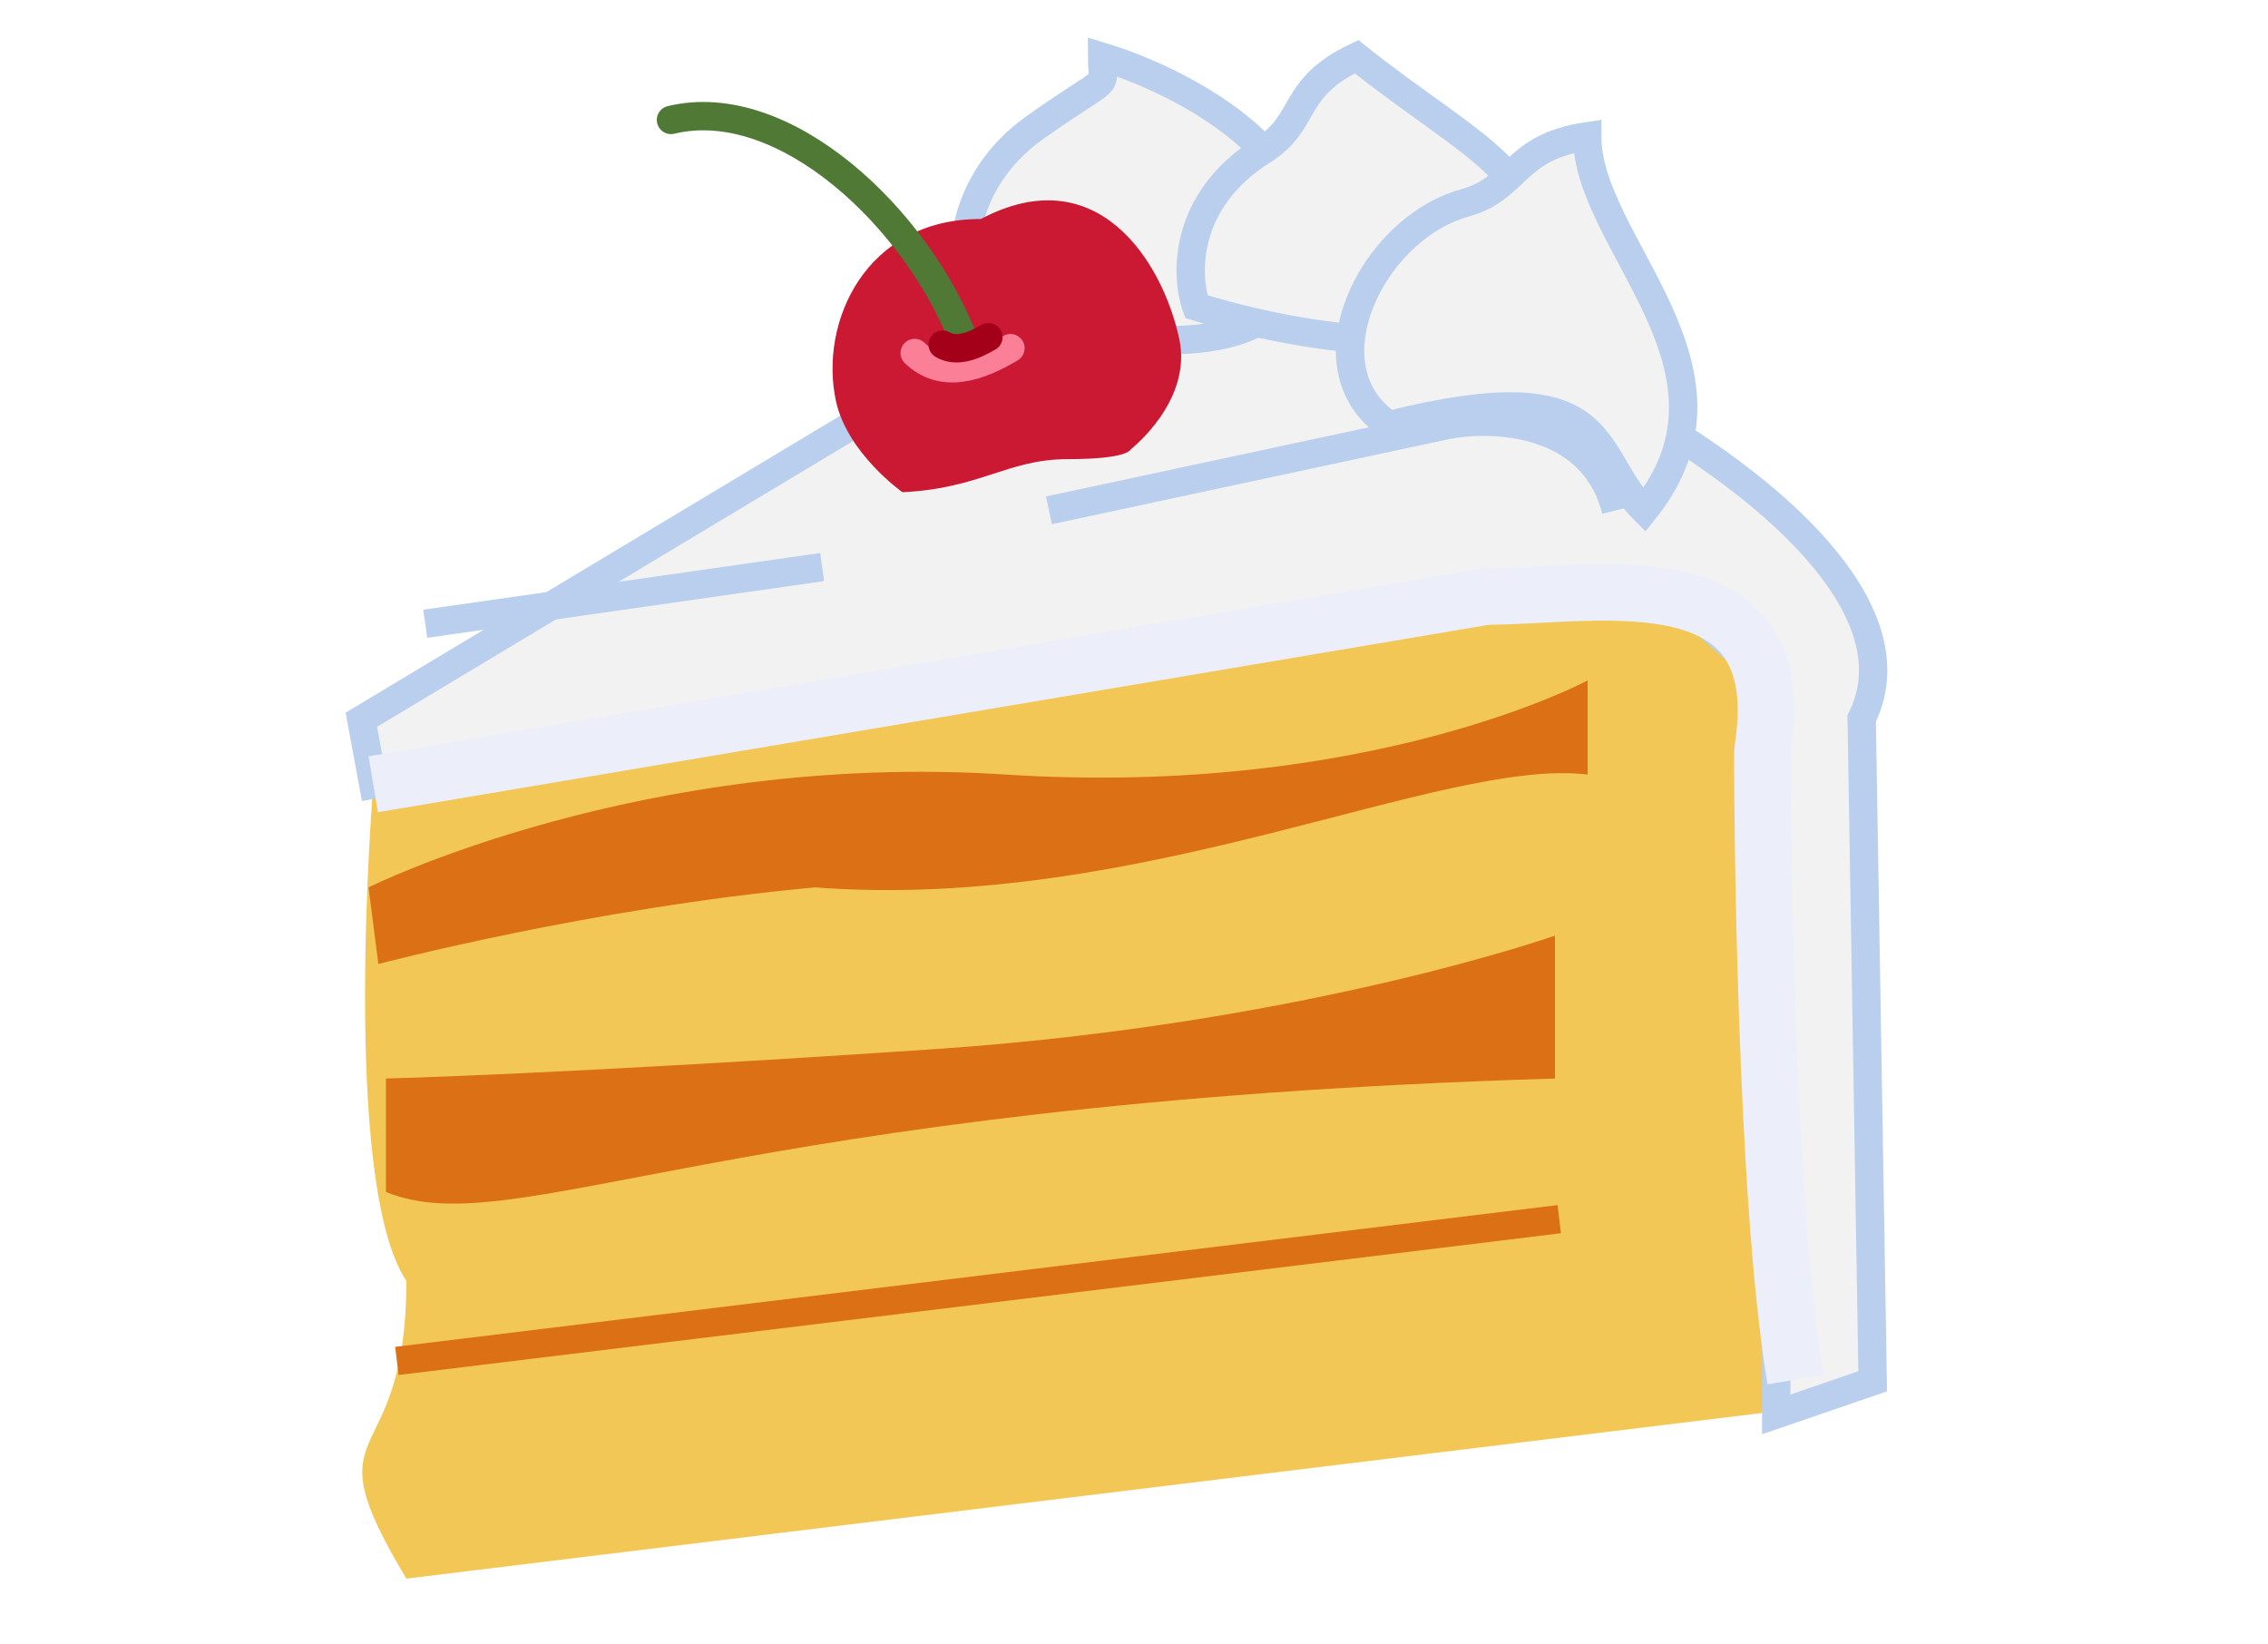 <svg width="40" height="29" viewBox="0 0 40 29" fill="none" xmlns="http://www.w3.org/2000/svg">
<path d="M31.523 24.863L7.167 27.839C5.417 24.922 7.167 26.089 7.167 22.589C6.001 20.839 6.584 13.839 6.584 13.839L30.138 8.597C30.861 8.436 31.687 9.003 31.68 9.656L31.523 24.863Z" fill="#F3C756"/>
<path d="M7 24L27.5 21.5" stroke="#DB7015" stroke-width="0.5"/>
<path d="M6.5 15.649C6.5 15.649 11.317 13.244 17.733 13.659C24.15 14.073 28 12 28 12V13.659C25.413 13.351 20.133 16.088 14.373 15.649C10.427 16.01 6.673 17 6.673 17L6.5 15.649Z" fill="#DB7015"/>
<path d="M27.424 16.5C27.424 16.5 23.002 18.059 16.502 18.5C10.001 18.941 6.807 19.02 6.807 19.02V21.02C9.075 21.948 12.688 19.46 27.424 19.02V16.5Z" fill="#DB7015"/>
<path d="M32.834 12.67C34.584 9.17 24.517 4.263 19.976 4.526L6.373 12.693L6.584 13.836L25.834 10.336L29.334 10.336L31.327 12.086L31.327 24.943L33.028 24.359L32.834 12.67Z" fill="#F2F2F2" stroke="#B9CFED" stroke-width="0.5"/>
<path d="M7.5 11L14.5 10M18.5 9L25.5 7.5C26.333 7.333 28.1 7.4 28.5 9" stroke="#B9CFED" stroke-width="0.5"/>
<path d="M6.583 13.83L26.136 10.532C26.191 10.522 26.245 10.518 26.301 10.517C28.247 10.497 31.602 9.807 31.096 13.162C31.088 13.217 31.083 13.273 31.083 13.328C31.085 14.155 31.118 21.043 31.666 24.33" stroke="#ECEFFA"/>
<path d="M18.268 2.238C16.865 3.229 16.904 4.715 17.099 5.334C18.853 5.953 22.477 6.696 22.945 4.715C23.412 2.734 20.801 1.413 19.437 1C19.437 1.619 19.671 1.248 18.268 2.238Z" fill="#F2F2F2" stroke="#B9CFED" stroke-width="0.5"/>
<path d="M22.269 2.653C20.865 3.534 20.904 4.856 21.099 5.407C22.854 5.958 26.481 6.619 26.949 4.856C27.417 3.093 26 2.653 23.925 1C22.755 1.551 23.069 2.151 22.269 2.653Z" fill="#F2F2F2" stroke="#B9CFED" stroke-width="0.5"/>
<path d="M25.833 3.579C24.18 4.039 23 6.496 24.5 7.497C28.5 6.497 28 7.997 29 8.997C31 6.497 27.985 4.297 27.993 2.403C26.679 2.597 26.774 3.317 25.833 3.579Z" fill="#F2F2F2" stroke="#B9CFED" stroke-width="0.5"/>
<g filter="url(#filter0_i_3854_5200)">
<path d="M17.299 5.362C15.262 5.358 14.442 7.19 14.744 8.575C14.945 9.495 15.916 10.18 15.916 10.18C17.299 10.114 17.765 9.597 18.833 9.597C19.901 9.597 19.939 9.427 19.939 9.427C19.939 9.427 21.039 8.575 20.797 7.47C20.495 6.085 19.337 4.284 17.299 5.362Z" fill="#CB1833"/>
</g>
<path d="M17.821 6.14C17.261 6.474 16.623 6.696 16.132 6.225" stroke="#FC7F98" stroke-width="0.5" stroke-linecap="round"/>
<path d="M11.834 2.115C13.83 1.632 16.19 3.855 17.023 6.063" stroke="#507935" stroke-width="0.5" stroke-linecap="round"/>
<path d="M17.432 5.946C17.168 6.102 16.866 6.221 16.626 6.078" stroke="#A50019" stroke-width="0.5" stroke-linecap="round"/>
<defs>
<filter id="filter0_i_3854_5200" x="14.684" y="5.031" width="6.148" height="5.148" filterUnits="userSpaceOnUse" color-interpolation-filters="sRGB">
<feFlood flood-opacity="0" result="BackgroundImageFix"/>
<feBlend mode="normal" in="SourceGraphic" in2="BackgroundImageFix" result="shape"/>
<feColorMatrix in="SourceAlpha" type="matrix" values="0 0 0 0 0 0 0 0 0 0 0 0 0 0 0 0 0 0 127 0" result="hardAlpha"/>
<feOffset dy="-1.5"/>
<feComposite in2="hardAlpha" operator="arithmetic" k2="-1" k3="1"/>
<feColorMatrix type="matrix" values="0 0 0 0 0.646 0 0 0 0 0 0 0 0 0 0.097 0 0 0 1 0"/>
<feBlend mode="normal" in2="shape" result="effect1_innerShadow_3854_5200"/>
</filter>
</defs>
</svg>

